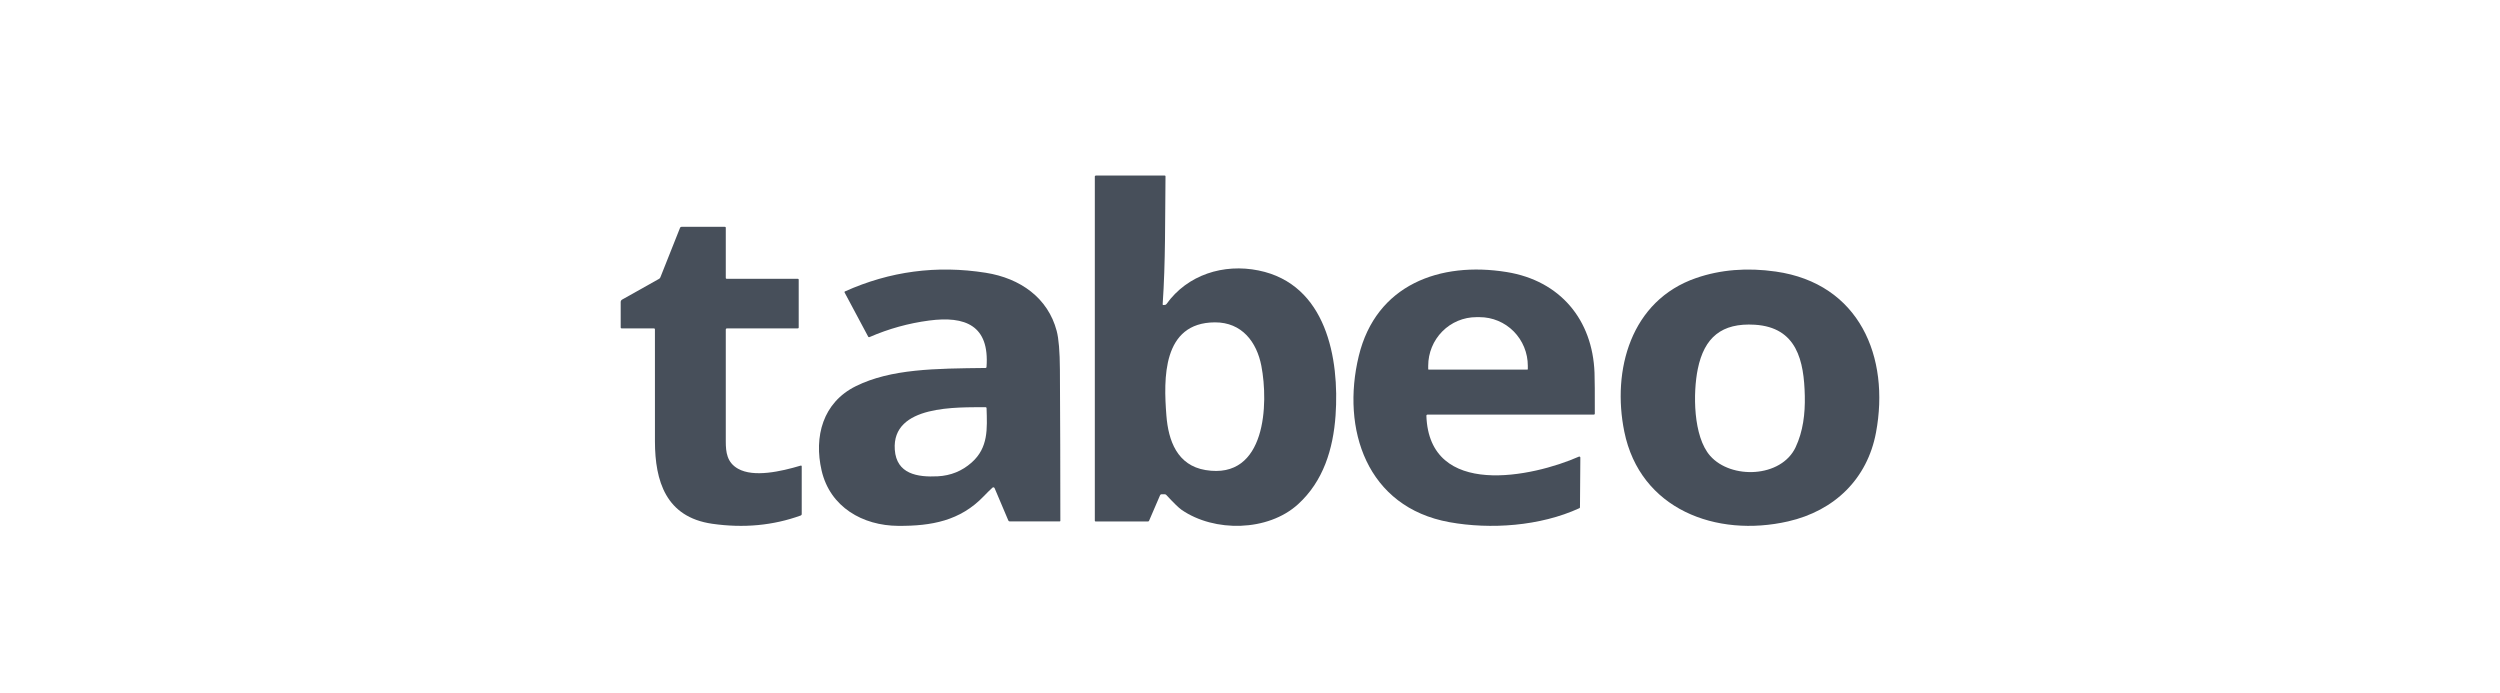 <svg width="267" height="74" viewBox="0 0 267 74" fill="none" xmlns="http://www.w3.org/2000/svg">
<path d="M124.242 32.574L124.404 32.566C124.48 32.561 124.539 32.529 124.581 32.47C126.821 29.336 130.683 28.128 134.412 28.885C141.668 30.356 143.062 38.304 142.638 44.369C142.385 47.954 141.334 51.396 138.629 53.855C135.415 56.779 129.694 56.865 126.19 54.447C125.896 54.245 125.354 53.717 124.564 52.864C124.515 52.811 124.455 52.785 124.383 52.785H124.076C123.987 52.785 123.924 52.826 123.889 52.907L122.722 55.614C122.699 55.668 122.658 55.695 122.598 55.695H117.032C116.962 55.695 116.927 55.66 116.927 55.591V18.854C116.927 18.826 116.938 18.8 116.958 18.78C116.978 18.761 117.005 18.75 117.032 18.75H124.394C124.405 18.75 124.416 18.752 124.426 18.756C124.436 18.761 124.445 18.767 124.453 18.774C124.46 18.782 124.466 18.791 124.47 18.802C124.474 18.812 124.476 18.822 124.476 18.833C124.423 23.412 124.484 27.951 124.173 32.503C124.172 32.513 124.173 32.522 124.176 32.531C124.179 32.54 124.184 32.548 124.191 32.554C124.198 32.561 124.206 32.566 124.215 32.57C124.223 32.573 124.233 32.575 124.242 32.574ZM129.755 34.428C124.108 34.449 124.268 40.482 124.571 44.38C124.779 47.05 125.715 49.702 128.756 50.203C135.261 51.276 135.476 43.041 134.715 39.084C134.222 36.519 132.63 34.417 129.755 34.428Z" fill="#474F5A"/>
<path d="M77.514 35.212C77.514 39.19 77.514 43.169 77.514 47.148C77.514 48.293 77.639 49.393 78.82 50.059C80.502 51.011 83.416 50.353 85.495 49.732C85.581 49.706 85.624 49.737 85.624 49.825V54.909C85.624 54.98 85.589 55.029 85.519 55.055C82.567 56.125 79.416 56.42 76.066 55.939C71.093 55.223 69.961 51.348 69.948 47.173C69.938 43.173 69.937 39.174 69.946 35.175C69.946 35.161 69.943 35.147 69.937 35.135C69.932 35.122 69.924 35.11 69.913 35.1C69.903 35.091 69.891 35.083 69.877 35.078C69.863 35.072 69.849 35.07 69.834 35.07H66.397C66.325 35.07 66.29 35.035 66.29 34.967V32.253C66.29 32.201 66.304 32.15 66.331 32.105C66.357 32.06 66.396 32.023 66.442 31.996L70.38 29.786C70.449 29.748 70.497 29.693 70.526 29.622L72.629 24.33C72.656 24.26 72.709 24.225 72.786 24.225H77.407C77.478 24.225 77.514 24.259 77.514 24.328V29.673C77.514 29.742 77.55 29.776 77.622 29.776H85.194C85.266 29.776 85.302 29.81 85.302 29.879V34.967C85.302 35.035 85.266 35.07 85.194 35.07H77.662C77.564 35.07 77.514 35.117 77.514 35.212Z" fill="#474F5A"/>
<path d="M105.993 52.083C105.692 52.361 105.387 52.661 105.078 52.984C102.551 55.633 99.463 56.185 95.933 56.162C92.121 56.139 88.648 54.147 87.747 50.252C86.914 46.638 87.869 42.989 91.406 41.242C95.163 39.386 99.871 39.362 105.242 39.3C105.316 39.298 105.356 39.261 105.361 39.187C105.691 34.749 103.082 33.728 99.239 34.232C97.033 34.522 94.912 35.11 92.873 35.997C92.803 36.026 92.75 36.008 92.715 35.942L90.203 31.239C90.197 31.229 90.194 31.217 90.193 31.206C90.192 31.194 90.193 31.182 90.197 31.171C90.201 31.16 90.207 31.15 90.215 31.142C90.222 31.133 90.232 31.126 90.243 31.122C95.041 28.968 100.051 28.305 105.273 29.131C108.984 29.717 111.927 31.828 112.854 35.342C113.073 36.17 113.187 37.547 113.198 39.471C113.229 44.856 113.245 50.24 113.245 55.623C113.245 55.64 113.238 55.656 113.226 55.668C113.213 55.681 113.197 55.687 113.18 55.687H107.844C107.769 55.687 107.716 55.653 107.687 55.585L106.222 52.131C106.213 52.11 106.199 52.092 106.181 52.077C106.163 52.063 106.142 52.053 106.12 52.048C106.097 52.043 106.074 52.044 106.052 52.05C106.03 52.056 106.01 52.068 105.993 52.083ZM100.16 50.869C101.543 50.796 102.746 50.306 103.77 49.399C105.573 47.802 105.43 45.78 105.365 43.602C105.363 43.527 105.323 43.489 105.248 43.489C102.322 43.514 95.221 43.199 95.564 48.03C95.748 50.628 97.984 50.982 100.16 50.869Z" fill="#474F5A"/>
<path d="M152.338 44.404C152.643 53.28 163.686 50.947 168.627 48.769C168.644 48.761 168.662 48.758 168.68 48.76C168.699 48.761 168.716 48.767 168.731 48.777C168.747 48.787 168.759 48.801 168.768 48.817C168.776 48.833 168.781 48.851 168.781 48.869L168.741 54.176C168.741 54.222 168.72 54.255 168.678 54.275C164.475 56.204 159.182 56.559 154.815 55.771C145.94 54.172 143.227 45.811 145.118 38.016C146.964 30.402 153.783 27.9 160.923 29.056C166.632 29.982 170.091 34.153 170.295 39.824C170.321 40.562 170.332 42.01 170.326 44.168C170.326 44.241 170.289 44.278 170.215 44.278H152.458C152.442 44.278 152.426 44.282 152.411 44.288C152.396 44.294 152.383 44.304 152.372 44.315C152.361 44.327 152.352 44.341 152.346 44.356C152.34 44.371 152.338 44.388 152.338 44.404ZM152.578 39.47H163.125C163.137 39.47 163.149 39.466 163.157 39.457C163.166 39.448 163.171 39.437 163.171 39.424V39.071C163.171 38.389 163.038 37.712 162.779 37.082C162.521 36.451 162.142 35.878 161.665 35.395C161.187 34.912 160.62 34.529 159.996 34.268C159.372 34.007 158.703 33.872 158.028 33.872H157.675C156.311 33.872 155.002 34.42 154.038 35.395C153.073 36.37 152.532 37.692 152.532 39.071V39.424C152.532 39.437 152.536 39.448 152.545 39.457C152.554 39.466 152.566 39.47 152.578 39.47Z" fill="#474F5A"/>
<path d="M189.656 29.003C198.594 30.281 201.869 38.137 200.354 46.209C199.429 51.132 195.942 54.548 190.968 55.685C183.31 57.435 175.163 54.404 173.474 46.094C172.145 39.548 174.152 32.099 181.157 29.689C183.759 28.794 186.592 28.566 189.656 29.003ZM192.753 42.283C192.671 38.547 191.923 34.959 187.408 34.681C183.877 34.466 182.015 36.034 181.324 39.406C180.804 41.94 180.815 46.612 182.649 48.688C184.885 51.216 190.233 51.03 191.771 47.766C192.568 46.073 192.796 44.185 192.753 42.283Z" fill="#474F5A"/>
</svg>
